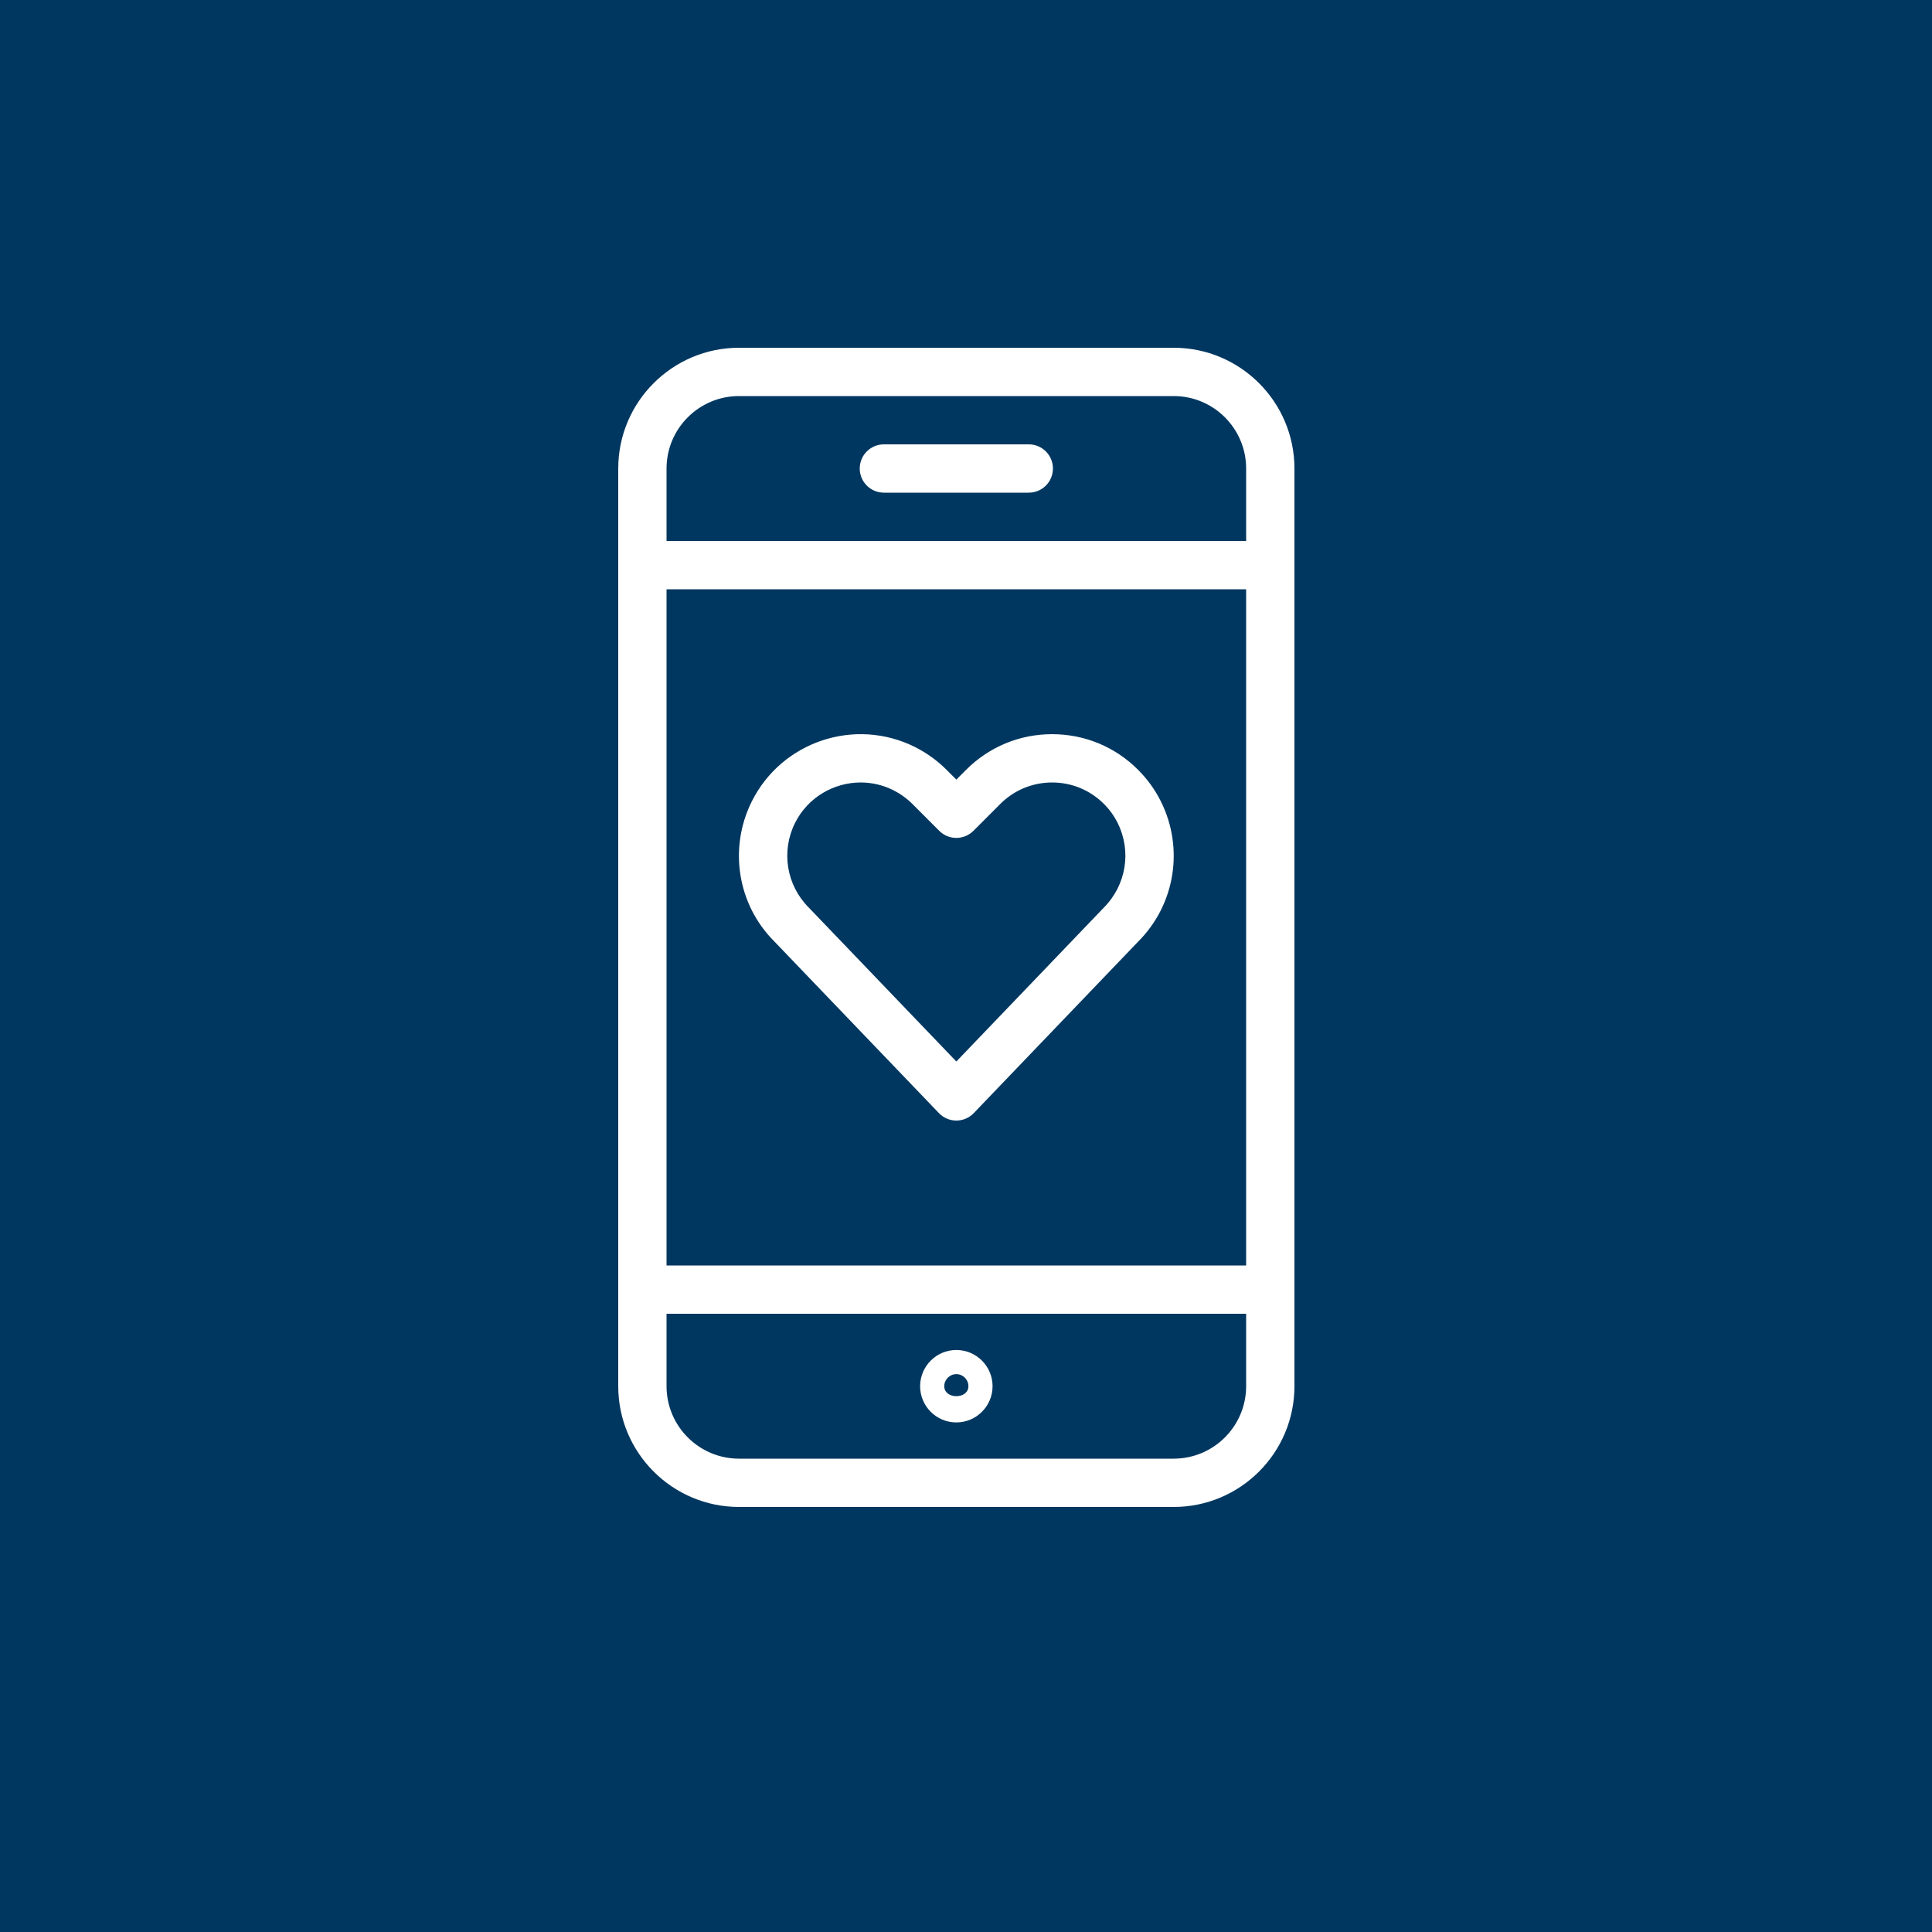 <?xml version="1.0" encoding="UTF-8"?>
<svg width="100px" height="100px" viewBox="0 0 100 100" version="1.1" xmlns="http://www.w3.org/2000/svg" xmlns:xlink="http://www.w3.org/1999/xlink">
    <title>Kernthema_4_Negativ</title>
    <g id="Page-1" stroke="none" stroke-width="1" fill="none" fill-rule="evenodd">
        <g id="Elemente" transform="translate(-679, -710)">
            <g id="Kernthema_4_Negativ" transform="translate(679, 710)">
                <rect id="Rectangle-Copy-13" fill="#003760" x="0" y="0" width="100" height="100"></rect>
                <path d="M60.75,18 C64.197,18 67,20.804 67,24.25 L67,24.25 L67,71.75 C67,75.197 64.197,78 60.75,78 L60.75,78 L38.25,78 C34.804,78 32,75.197 32,71.75 L32,71.75 L32,24.25 C32,20.804 34.804,18 38.25,18 L38.25,18 Z M64.5,68 L34.5,68 L34.5,71.75 C34.5,73.818 36.182,75.5 38.25,75.5 L38.25,75.5 L60.75,75.5 C62.818,75.5 64.5,73.818 64.5,71.75 L64.5,71.75 L64.5,68 Z M49.5,69.875 C50.534,69.875 51.375,70.717 51.375,71.75 C51.375,72.783 50.534,73.625 49.5,73.625 C48.466,73.625 47.625,72.783 47.625,71.75 C47.625,70.717 48.466,69.875 49.5,69.875 Z M49.5,71.125 C49.156,71.125 48.875,71.406 48.875,71.75 C48.875,72.438 50.125,72.438 50.125,71.75 C50.125,71.406 49.844,71.125 49.5,71.125 Z M64.5,30.5 L34.5,30.5 L34.5,65.5 L64.5,65.5 L64.5,30.5 Z M38.914,41.479 C40.467,38.375 44.255,37.112 47.357,38.665 C47.967,38.972 48.515,39.367 48.991,39.843 L48.991,39.843 L49.5,40.352 L50.009,39.843 C51.197,38.655 52.776,38.001 54.456,38.001 L54.456,38.001 C56.14,38.001 57.721,38.655 58.906,39.845 C59.388,40.325 59.785,40.876 60.086,41.48 C61.299,43.908 60.826,46.827 58.906,48.743 L58.906,48.743 L50.402,57.614 C50.166,57.861 49.841,58 49.5,58 C49.159,58 48.833,57.861 48.598,57.614 L48.598,57.614 L40.075,48.725 C38.174,46.824 37.701,43.906 38.914,41.479 Z M54.459,40.501 C53.445,40.501 52.493,40.895 51.776,41.611 L51.776,41.611 L50.384,43.004 C49.895,43.492 49.104,43.492 48.616,43.004 L48.616,43.004 L47.223,41.611 C46.936,41.324 46.604,41.085 46.237,40.9 C45.695,40.629 45.119,40.501 44.55,40.501 C43.157,40.501 41.814,41.27 41.15,42.597 C40.419,44.059 40.705,45.82 41.861,46.975 L41.861,46.975 L49.5,54.943 L57.119,46.994 C58.297,45.82 58.58,44.06 57.849,42.596 C57.669,42.233 57.43,41.902 57.139,41.612 C56.424,40.895 55.472,40.501 54.459,40.501 L54.459,40.501 Z M60.75,20.5 L38.25,20.5 C36.182,20.5 34.5,22.182 34.5,24.25 L34.5,24.25 L34.5,28 L64.5,28 L64.5,24.25 C64.5,22.182 62.818,20.5 60.75,20.5 L60.75,20.5 Z M53.25,23 C53.941,23 54.5,23.559 54.5,24.25 C54.5,24.941 53.941,25.5 53.25,25.5 L53.25,25.5 L45.75,25.5 C45.059,25.5 44.5,24.941 44.5,24.25 C44.5,23.559 45.059,23 45.75,23 L45.75,23 Z" id="#4-copy" fill="#FFFFFF"></path>
            </g>
        </g>
    </g>
</svg>